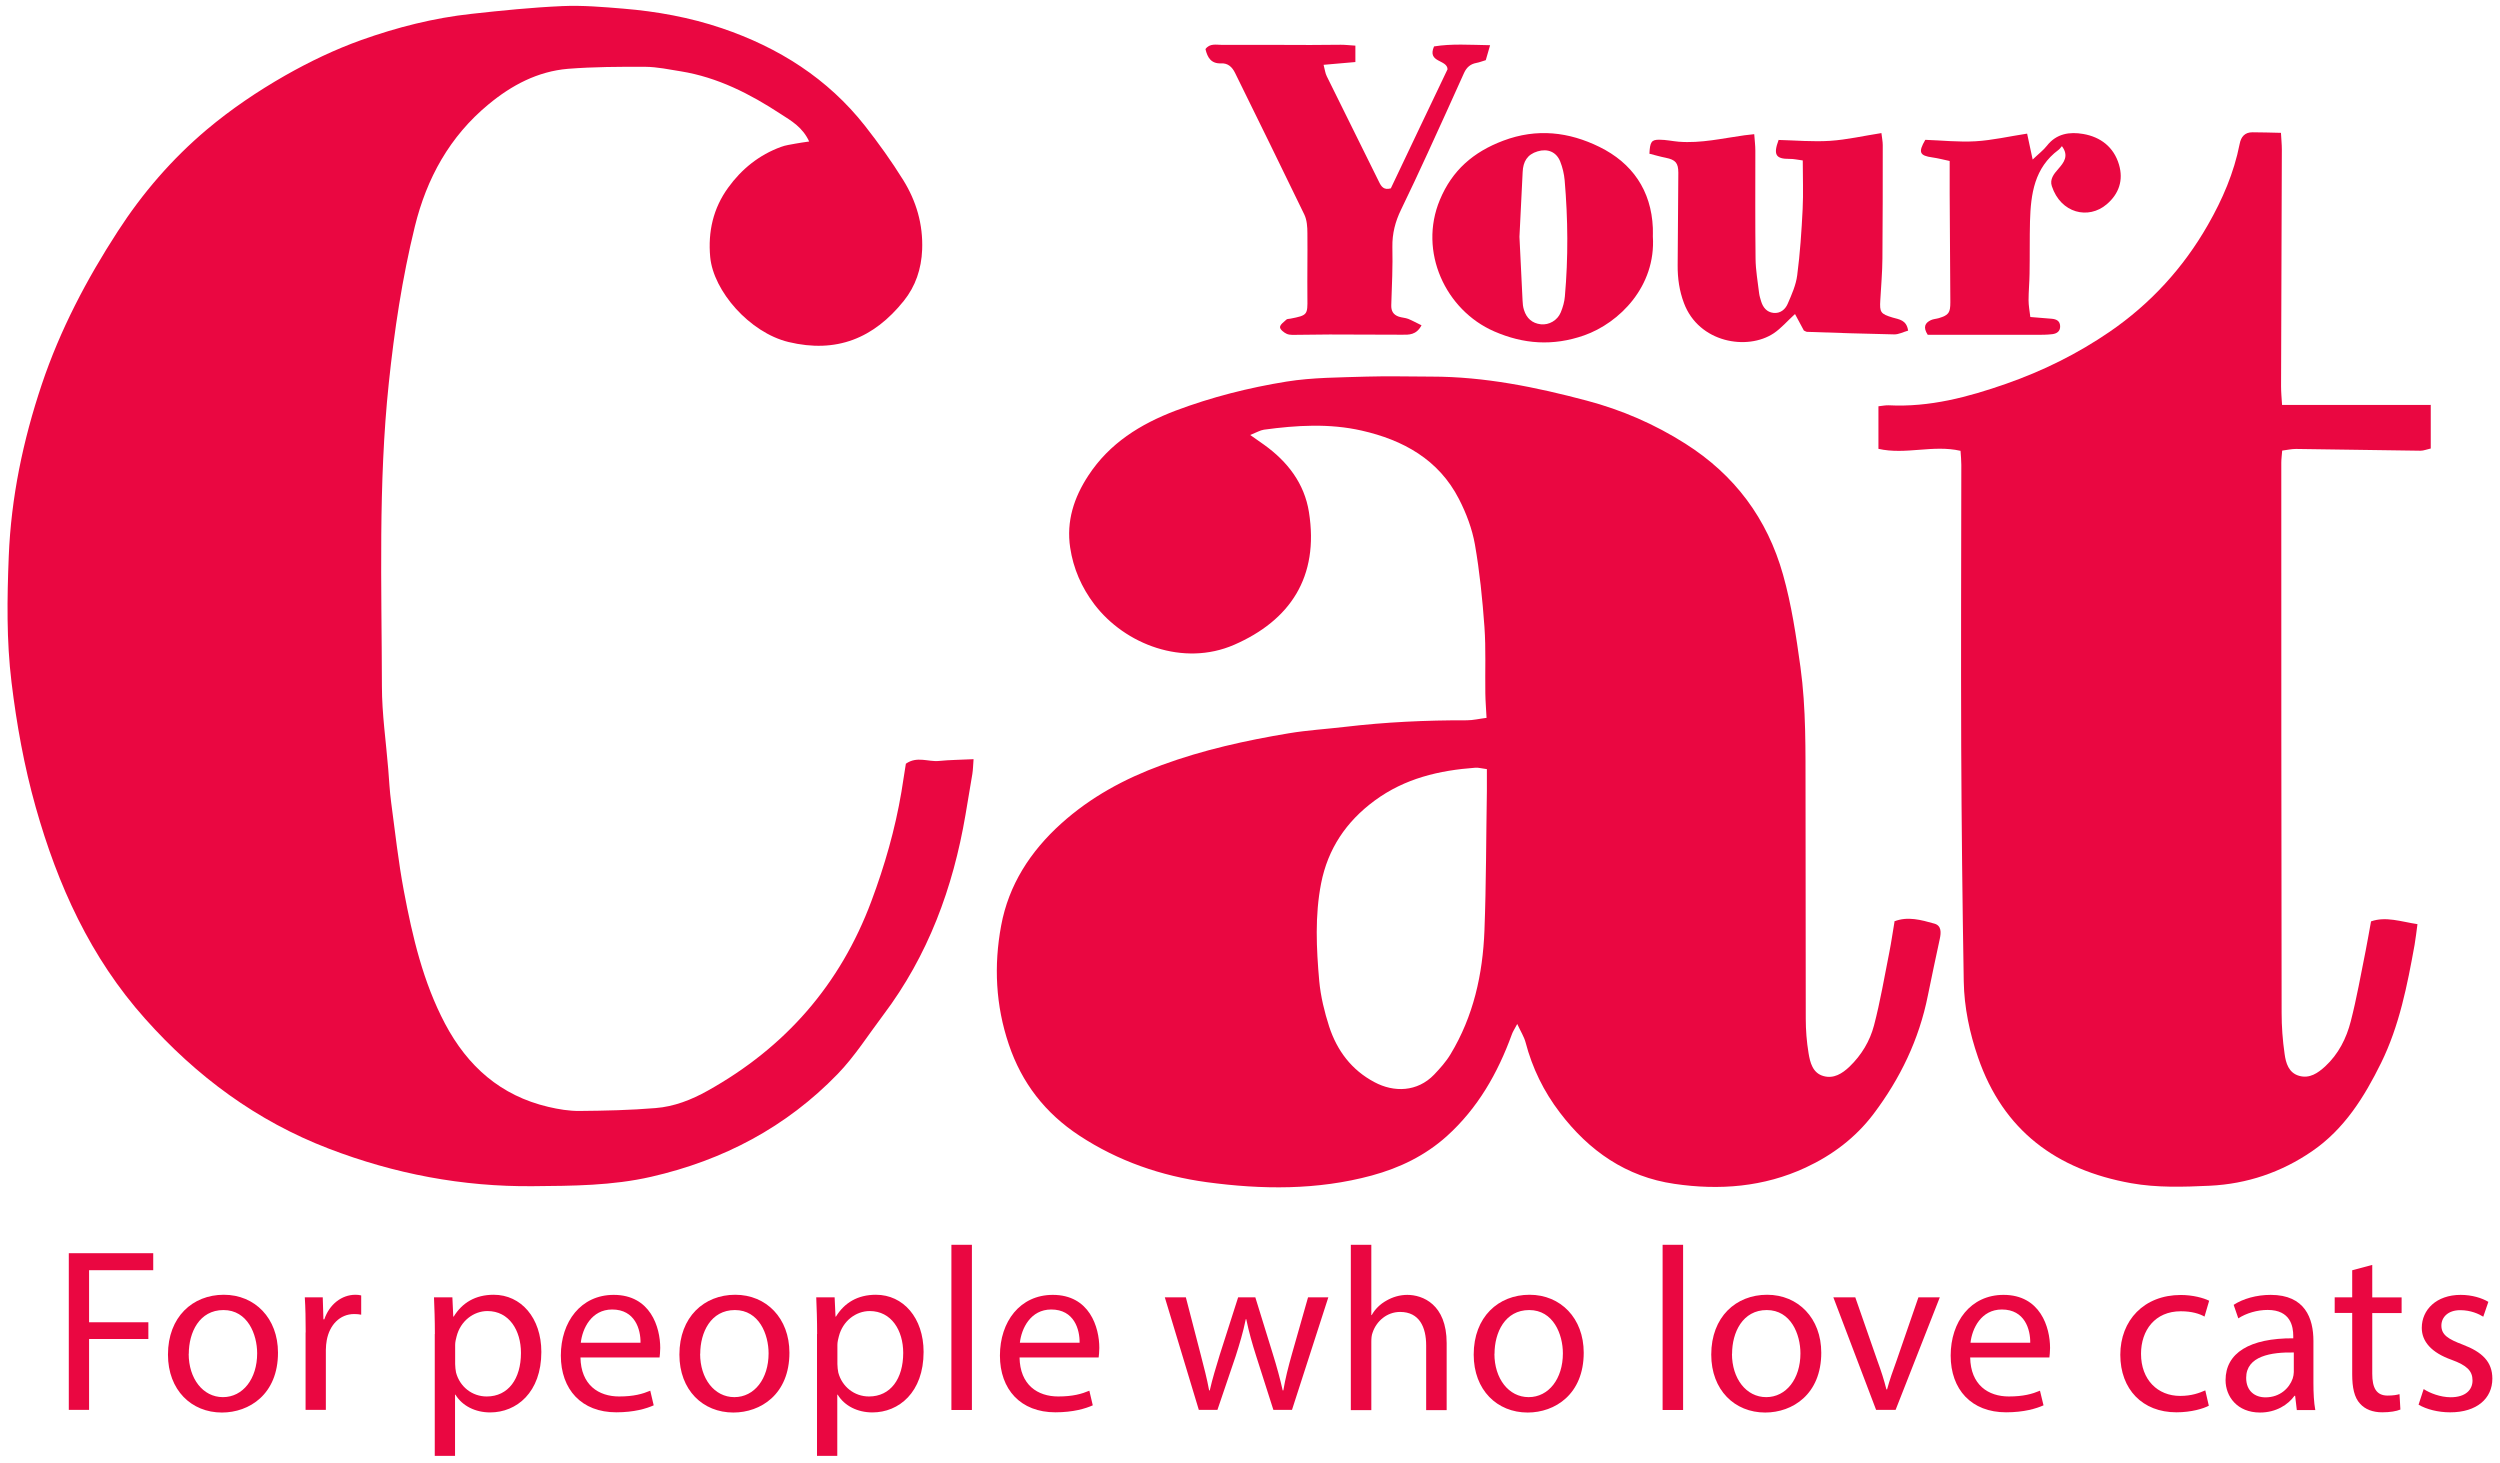 <?xml version="1.0" encoding="UTF-8"?>
<svg id="Layer_1" data-name="Layer 1" xmlns="http://www.w3.org/2000/svg" viewBox="0 0 225.64 132">
  <defs>
    <style>
      .cls-1 {
        fill: #ea0741;
      }
    </style>
  </defs>
  <path class="cls-1" d="m73.06,12.83c-.6-1.35-1.65-1.93-2.61-2.55-2.76-1.81-5.68-3.3-8.99-3.84-1.06-.17-2.14-.4-3.21-.41-2.33-.01-4.67,0-6.98.18-2.73.23-5.08,1.47-7.18,3.21-3.51,2.9-5.58,6.67-6.65,11.03-1.14,4.65-1.85,9.37-2.35,14.14-.96,9.11-.64,18.23-.62,27.35,0,2.49.37,4.98.57,7.47.08,1,.13,2,.26,2.98.36,2.68.65,5.37,1.15,8.02.78,4.13,1.73,8.22,3.72,11.99,2.04,3.85,5.02,6.49,9.31,7.5.93.22,1.89.38,2.84.37,2.29-.02,4.58-.07,6.85-.26,1.67-.13,3.25-.75,4.71-1.57,7-3.91,11.96-9.57,14.77-17.11,1.2-3.21,2.14-6.48,2.71-9.86.14-.86.27-1.71.4-2.54,1.01-.71,2.02-.15,2.99-.25.98-.1,1.97-.1,3.12-.16-.04.56-.05.96-.11,1.34-.2,1.23-.41,2.46-.62,3.69-1.12,6.58-3.37,12.69-7.42,18.06-1.35,1.79-2.57,3.73-4.12,5.33-4.64,4.79-10.31,7.78-16.82,9.27-3.53.81-7.1.82-10.68.85-6.36.06-12.49-1.11-18.43-3.39-6.51-2.5-11.92-6.51-16.56-11.71-4.96-5.55-7.9-12.07-9.89-19.12-1.04-3.69-1.72-7.46-2.18-11.26-.46-3.77-.4-7.57-.25-11.36.21-5.32,1.29-10.48,2.98-15.52,1.65-4.92,4.04-9.47,6.86-13.82,2.24-3.46,4.89-6.53,8.03-9.18,2.2-1.85,4.57-3.45,7.07-4.88,2.22-1.26,4.49-2.35,6.89-3.21,3.23-1.15,6.53-1.99,9.94-2.36,2.73-.3,5.47-.58,8.21-.7,1.82-.08,3.66.08,5.48.23,3.03.25,6.02.79,8.91,1.77,5.12,1.74,9.54,4.53,12.91,8.81,1.23,1.57,2.4,3.2,3.45,4.89,1.18,1.9,1.8,3.99,1.71,6.29-.07,1.74-.6,3.3-1.66,4.62-2.71,3.38-6.08,4.75-10.4,3.71-3.51-.85-6.78-4.59-7.07-7.67-.21-2.29.27-4.4,1.62-6.26,1.22-1.69,2.8-2.96,4.77-3.68.42-.16.88-.21,1.33-.3.35-.07.71-.11,1.23-.19Z"/>
  <path class="cls-1" d="m170.97,83.16c1.21-.48,2.43-.13,3.61.2.66.18.62.81.5,1.37-.36,1.71-.74,3.41-1.08,5.13-.79,3.96-2.49,7.48-4.91,10.69-1.62,2.14-3.71,3.71-6.12,4.83-3.78,1.76-7.79,2.07-11.85,1.47-4.34-.63-7.7-2.97-10.33-6.43-1.46-1.91-2.49-4.02-3.1-6.35-.13-.49-.42-.94-.75-1.65-.26.49-.41.71-.49.95-1.27,3.49-3.07,6.65-5.86,9.17-1.96,1.76-4.25,2.87-6.79,3.56-4.92,1.33-9.9,1.27-14.87.6-4.11-.56-8.01-1.9-11.52-4.21-3.06-2.01-5.19-4.74-6.36-8.23-1.19-3.52-1.36-7.11-.69-10.72.68-3.68,2.64-6.7,5.41-9.2,2.66-2.4,5.73-4.06,9.09-5.29,3.73-1.37,7.58-2.22,11.48-2.87,1.68-.28,3.39-.38,5.08-.58,3.64-.43,7.3-.6,10.97-.59.56,0,1.13-.14,1.78-.22-.04-.82-.1-1.51-.11-2.21-.03-2,.06-4.01-.08-6-.18-2.49-.43-4.98-.86-7.44-.25-1.41-.78-2.82-1.44-4.1-1.83-3.57-5.04-5.33-8.79-6.18-2.91-.66-5.87-.48-8.81-.08-.34.05-.67.25-1.24.48.54.38.9.63,1.25.88,2.12,1.52,3.64,3.49,4.05,6.08.93,5.87-1.71,9.78-6.76,11.98-4.57,1.98-9.84-.02-12.61-3.66-1.16-1.53-1.9-3.24-2.18-5.11-.36-2.38.34-4.53,1.64-6.51,1.91-2.92,4.7-4.65,7.88-5.86,3.24-1.22,6.6-2.07,10-2.62,2.37-.38,4.81-.37,7.22-.45,1.96-.06,3.92,0,5.87,0,4.79,0,9.43.95,14.02,2.17,3.16.84,6.12,2.12,8.89,3.88,4.45,2.82,7.39,6.75,8.82,11.83.77,2.73,1.18,5.52,1.57,8.33.52,3.78.45,7.56.46,11.35.02,6.79,0,13.59.02,20.38,0,1.04.08,2.08.25,3.11.14.85.37,1.81,1.35,2.08.92.26,1.69-.22,2.35-.85,1.08-1.04,1.84-2.31,2.21-3.72.57-2.17.94-4.39,1.38-6.59.18-.89.3-1.79.47-2.77Zm-36.76-13.74c-.49-.06-.77-.15-1.04-.13-3.28.24-6.37.96-9.1,2.97-2.58,1.9-4.22,4.36-4.83,7.46-.57,2.92-.43,5.89-.17,8.83.13,1.39.47,2.79.9,4.12.71,2.16,2.02,3.91,4.08,5,1.75.94,3.87.9,5.39-.68.54-.57,1.08-1.17,1.48-1.84,2.07-3.42,2.91-7.22,3.06-11.16.16-4.2.15-8.4.22-12.6,0-.62,0-1.23,0-1.98Z"/>
  <path class="cls-1" d="m219.39,36.53v3.95c-.37.08-.64.2-.92.2-3.75-.05-7.49-.11-11.24-.16-.4,0-.8.09-1.25.15-.03.44-.08.77-.08,1.09,0,16.55,0,33.09.03,49.64,0,1.24.09,2.5.27,3.73.11.81.36,1.7,1.31,1.97.95.27,1.69-.25,2.35-.85,1.2-1.11,1.92-2.54,2.31-4.07.54-2.09.91-4.23,1.34-6.35.17-.85.31-1.7.49-2.67,1.34-.47,2.68.02,4.19.25-.09.68-.16,1.28-.26,1.87-.66,3.65-1.37,7.29-3.02,10.65-1.52,3.09-3.33,5.99-6.24,7.98-2.77,1.9-5.87,2.95-9.23,3.11-2.37.11-4.74.19-7.1-.23-6.73-1.21-11.54-4.75-13.81-11.35-.76-2.21-1.25-4.51-1.29-6.85-.12-7.08-.2-14.16-.23-21.25-.03-8.46,0-16.92.01-25.38,0-.41-.04-.81-.07-1.27-2.49-.57-4.95.38-7.41-.18v-3.84c.36-.04.65-.1.92-.09,3.69.19,7.17-.74,10.6-1.94,3.32-1.16,6.45-2.71,9.34-4.69,3.69-2.53,6.66-5.77,8.88-9.66,1.31-2.29,2.35-4.69,2.86-7.29.13-.68.48-1.06,1.16-1.06.82,0,1.64.03,2.57.05.03.6.08,1.04.08,1.49-.02,7.13-.05,14.25-.07,21.38,0,.53.05,1.06.09,1.69h13.39Z"/>
  <path class="cls-1" d="m148.87,13.87c.05-1.07.19-1.27.91-1.26.58,0,1.15.13,1.73.18,2.02.16,3.97-.31,5.94-.58.24-.03.48-.06.88-.1.04.55.1,1.02.1,1.5,0,3.25-.02,6.5.02,9.75.01,1.03.2,2.07.32,3.1.03.25.11.49.18.73.17.56.51.98,1.11,1.05.62.07,1.07-.31,1.29-.82.36-.83.75-1.7.86-2.59.26-1.98.39-3.97.49-5.97.07-1.41.01-2.82.01-4.38-.43-.05-.82-.15-1.2-.14-1.23.01-1.48-.37-.98-1.71,1.53.04,3.1.18,4.65.08,1.52-.1,3.02-.45,4.63-.7.05.44.12.76.12,1.08,0,3.42,0,6.83-.03,10.25-.01,1.25-.12,2.49-.19,3.74-.07,1.11.02,1.25,1.11,1.58.58.17,1.26.21,1.4,1.18-.43.12-.85.35-1.26.34-2.62-.05-5.24-.14-7.86-.23-.08,0-.15-.06-.29-.12-.26-.48-.54-1.01-.8-1.49-.7.64-1.25,1.29-1.92,1.74-2.39,1.59-6.76.85-8.1-2.72-.42-1.11-.58-2.25-.57-3.42.02-2.78.04-5.57.06-8.35,0-.88-.25-1.17-1.13-1.35-.51-.1-1.01-.25-1.49-.37Z"/>
  <path class="cls-1" d="m125.54,16.98c1.69-3.55,3.39-7.14,5.11-10.73-.03-.9-1.87-.57-1.22-2.06,1.58-.26,3.24-.14,5.06-.11-.16.56-.27.94-.39,1.35-.31.09-.57.2-.85.25-.54.1-.88.4-1.11.9-1.09,2.43-2.19,4.85-3.3,7.27-.78,1.7-1.57,3.39-2.39,5.08-.52,1.07-.8,2.15-.78,3.36.04,1.74-.04,3.49-.1,5.24-.02.55.19.88.68,1.05.27.09.58.1.85.2.39.16.76.37,1.2.58-.47.89-1.14.86-1.8.85-2.16,0-4.33-.02-6.49-.02-.96,0-1.92.03-2.87.03-.33,0-.69.04-.99-.08-.26-.11-.63-.41-.62-.61,0-.24.36-.48.58-.69.08-.07.24-.05.36-.08,1.54-.3,1.55-.35,1.53-1.84-.02-1.96.02-3.91,0-5.87,0-.57-.04-1.19-.28-1.69-2.06-4.27-4.16-8.52-6.25-12.78-.26-.53-.64-.89-1.25-.86-.9.04-1.24-.51-1.42-1.29.39-.54.98-.38,1.48-.38,2.66-.01,5.33,0,7.99.01.92,0,1.83-.02,2.75-.02.41,0,.81.05,1.31.08v1.48c-.93.08-1.81.16-2.87.25.12.45.15.77.29,1.04,1.56,3.17,3.14,6.33,4.7,9.5.22.46.45.8,1.11.6Z"/>
  <path class="cls-1" d="m149.18,21.34c.29,4.51-3.03,7.81-6.2,8.93-2.83.99-5.48.79-8.12-.36-4.39-1.91-6.86-7.2-4.9-11.88,1.11-2.66,3.01-4.31,5.71-5.33,3.05-1.15,5.94-.79,8.69.56,2.95,1.45,4.68,3.92,4.82,7.32.01.33,0,.67,0,.76Zm-12.04.04c.09,1.92.18,3.83.28,5.74.01.29.04.59.13.86.23.74.73,1.2,1.52,1.29.74.08,1.5-.35,1.8-1.08.19-.46.33-.95.37-1.44.31-3.49.28-6.99-.02-10.48-.05-.57-.19-1.16-.4-1.69-.35-.88-1.14-1.19-2.04-.92-.94.28-1.31.93-1.35,1.86-.09,1.95-.19,3.91-.29,5.86Z"/>
  <path class="cls-1" d="m183.23,28.61c.8.07,1.38.11,1.96.16.41.04.73.19.75.66.02.48-.31.68-.7.73-.49.06-.99.06-1.49.06-2.74,0-5.49,0-8.23,0-.53,0-1.06,0-1.53,0-.45-.7-.24-1.08.29-1.33.22-.1.49-.11.72-.18.89-.27,1.03-.49,1.03-1.43-.02-3.25-.04-6.49-.06-9.74,0-.95,0-1.9,0-3.01-.53-.11-1.04-.25-1.55-.32-1.17-.16-1.31-.46-.65-1.59,1.49.05,3.02.22,4.54.13,1.52-.09,3.02-.44,4.65-.69.16.76.31,1.45.5,2.34.54-.52.97-.84,1.29-1.25.86-1.1,2.05-1.27,3.27-1.06,1.57.27,2.76,1.18,3.23,2.76.42,1.41,0,2.65-1.11,3.59-1.64,1.4-4.14.82-4.95-1.64-.2-.61.17-1.09.58-1.55.5-.57.99-1.18.33-2.06-.11.12-.19.25-.3.33-2.19,1.62-2.51,3.99-2.58,6.45-.04,1.58-.01,3.16-.04,4.75-.01.79-.09,1.58-.09,2.37,0,.48.09.96.16,1.53Z"/>
  <g>
    <path class="cls-1" d="m6.21,113.11h7.62v1.53h-5.79v4.7h5.35v1.51h-5.35v6.4h-1.83v-14.15Z"/>
    <path class="cls-1" d="m25.09,122.09c0,3.76-2.6,5.4-5.06,5.4-2.75,0-4.87-2.02-4.87-5.23,0-3.4,2.23-5.4,5.04-5.4s4.89,2.12,4.89,5.23Zm-8.06.1c0,2.23,1.28,3.91,3.09,3.91s3.09-1.66,3.09-3.95c0-1.72-.86-3.91-3.04-3.91s-3.13,2.02-3.13,3.95Z"/>
    <path class="cls-1" d="m27.59,120.26c0-1.2-.02-2.22-.08-3.17h1.62l.06,1.99h.08c.46-1.36,1.57-2.22,2.81-2.22.21,0,.36.02.52.06v1.74c-.19-.04-.38-.06-.63-.06-1.3,0-2.23.99-2.48,2.37-.04.25-.08.54-.08.86v5.42h-1.83v-6.99Z"/>
    <path class="cls-1" d="m39.25,120.41c0-1.3-.04-2.35-.08-3.32h1.66l.08,1.74h.04c.76-1.24,1.95-1.97,3.61-1.97,2.46,0,4.3,2.08,4.3,5.16,0,3.65-2.23,5.46-4.62,5.46-1.34,0-2.52-.59-3.13-1.6h-.04v5.52h-1.83v-11Zm1.83,2.71c0,.27.04.53.08.76.34,1.28,1.45,2.16,2.77,2.16,1.95,0,3.09-1.6,3.09-3.93,0-2.04-1.07-3.78-3.02-3.78-1.26,0-2.44.9-2.79,2.29-.06.23-.13.5-.13.76v1.74Z"/>
    <path class="cls-1" d="m52.39,122.51c.04,2.5,1.64,3.53,3.49,3.53,1.32,0,2.12-.23,2.81-.52l.31,1.32c-.65.29-1.76.63-3.38.63-3.13,0-5-2.06-5-5.12s1.81-5.48,4.77-5.48c3.32,0,4.2,2.92,4.2,4.79,0,.38-.04.67-.06.86h-7.14Zm5.42-1.32c.02-1.18-.48-3-2.56-3-1.87,0-2.69,1.72-2.83,3h5.4Z"/>
    <path class="cls-1" d="m71.25,122.09c0,3.76-2.6,5.4-5.06,5.4-2.75,0-4.87-2.02-4.87-5.23,0-3.4,2.23-5.4,5.04-5.4s4.89,2.12,4.89,5.23Zm-8.06.1c0,2.23,1.28,3.91,3.09,3.91s3.09-1.66,3.09-3.95c0-1.72-.86-3.91-3.04-3.91s-3.13,2.02-3.13,3.95Z"/>
    <path class="cls-1" d="m73.75,120.41c0-1.3-.04-2.35-.08-3.32h1.66l.08,1.74h.04c.76-1.24,1.95-1.97,3.61-1.97,2.46,0,4.3,2.08,4.3,5.16,0,3.65-2.23,5.46-4.62,5.46-1.34,0-2.52-.59-3.13-1.6h-.04v5.52h-1.83v-11Zm1.83,2.71c0,.27.04.53.08.76.34,1.28,1.45,2.16,2.77,2.16,1.95,0,3.09-1.6,3.09-3.93,0-2.04-1.07-3.78-3.02-3.78-1.26,0-2.44.9-2.79,2.29-.06.23-.13.5-.13.76v1.74Z"/>
    <path class="cls-1" d="m85.87,112.35h1.85v14.91h-1.85v-14.91Z"/>
    <path class="cls-1" d="m92.02,122.51c.04,2.5,1.64,3.53,3.49,3.53,1.32,0,2.12-.23,2.81-.52l.31,1.32c-.65.29-1.76.63-3.38.63-3.13,0-5-2.06-5-5.12s1.81-5.48,4.77-5.48c3.32,0,4.2,2.92,4.2,4.79,0,.38-.04.67-.06.86h-7.14Zm5.42-1.32c.02-1.18-.48-3-2.56-3-1.87,0-2.69,1.72-2.83,3h5.4Z"/>
    <path class="cls-1" d="m107.03,117.09l1.34,5.17c.29,1.13.57,2.18.76,3.23h.06c.23-1.03.57-2.12.9-3.21l1.66-5.19h1.55l1.57,5.08c.38,1.22.67,2.29.9,3.32h.06c.17-1.03.44-2.1.78-3.3l1.45-5.1h1.83l-3.28,10.16h-1.68l-1.55-4.85c-.36-1.13-.65-2.14-.9-3.34h-.04c-.25,1.22-.57,2.27-.92,3.36l-1.64,4.83h-1.68l-3.07-10.16h1.89Z"/>
    <path class="cls-1" d="m121.92,112.35h1.85v6.34h.04c.29-.53.76-.99,1.32-1.3.55-.32,1.2-.52,1.89-.52,1.37,0,3.55.84,3.55,4.35v6.05h-1.85v-5.84c0-1.64-.61-3.02-2.35-3.02-1.2,0-2.14.84-2.48,1.85-.1.25-.12.52-.12.88v6.13h-1.85v-14.91Z"/>
    <path class="cls-1" d="m142.94,122.09c0,3.76-2.6,5.4-5.06,5.4-2.75,0-4.87-2.02-4.87-5.23,0-3.4,2.23-5.4,5.04-5.4s4.89,2.12,4.89,5.23Zm-8.06.1c0,2.23,1.28,3.91,3.09,3.91s3.09-1.66,3.09-3.95c0-1.72-.86-3.91-3.04-3.91s-3.13,2.02-3.13,3.95Z"/>
    <path class="cls-1" d="m150.06,112.35h1.85v14.91h-1.85v-14.91Z"/>
    <path class="cls-1" d="m164.38,122.09c0,3.76-2.6,5.4-5.06,5.4-2.75,0-4.87-2.02-4.87-5.23,0-3.4,2.23-5.4,5.04-5.4s4.89,2.12,4.89,5.23Zm-8.06.1c0,2.23,1.28,3.91,3.09,3.91s3.09-1.66,3.09-3.95c0-1.72-.86-3.91-3.04-3.91s-3.13,2.02-3.13,3.95Z"/>
    <path class="cls-1" d="m167.45,117.09l1.99,5.71c.34.92.61,1.76.82,2.6h.06c.23-.84.52-1.68.86-2.6l1.97-5.71h1.93l-3.99,10.16h-1.76l-3.86-10.16h1.97Z"/>
    <path class="cls-1" d="m177.82,122.51c.04,2.5,1.64,3.53,3.49,3.53,1.32,0,2.12-.23,2.81-.52l.32,1.32c-.65.29-1.76.63-3.38.63-3.13,0-5-2.06-5-5.12s1.81-5.48,4.77-5.48c3.32,0,4.2,2.92,4.2,4.79,0,.38-.04.67-.06.86h-7.14Zm5.42-1.32c.02-1.18-.48-3-2.56-3-1.87,0-2.69,1.72-2.83,3h5.4Z"/>
    <path class="cls-1" d="m199.35,126.88c-.48.25-1.55.59-2.92.59-3.06,0-5.06-2.08-5.06-5.19s2.14-5.4,5.46-5.4c1.09,0,2.06.27,2.56.52l-.42,1.43c-.44-.25-1.13-.48-2.14-.48-2.33,0-3.59,1.72-3.59,3.84,0,2.35,1.51,3.8,3.53,3.8,1.05,0,1.74-.27,2.27-.5l.32,1.39Z"/>
    <path class="cls-1" d="m207.3,127.26l-.15-1.28h-.06c-.57.8-1.66,1.51-3.11,1.51-2.06,0-3.11-1.45-3.11-2.92,0-2.46,2.18-3.8,6.11-3.78v-.21c0-.84-.23-2.35-2.31-2.35-.94,0-1.93.29-2.65.76l-.42-1.22c.84-.55,2.06-.9,3.34-.9,3.11,0,3.86,2.12,3.86,4.16v3.8c0,.88.04,1.74.17,2.44h-1.68Zm-.27-5.19c-2.02-.04-4.3.31-4.3,2.29,0,1.2.8,1.76,1.74,1.76,1.32,0,2.16-.84,2.46-1.7.06-.19.1-.4.1-.59v-1.76Z"/>
    <path class="cls-1" d="m214.11,114.18v2.92h2.65v1.41h-2.65v5.48c0,1.26.36,1.97,1.39,1.97.48,0,.84-.06,1.07-.13l.08,1.39c-.36.15-.92.25-1.64.25-.86,0-1.55-.27-2-.78-.52-.55-.71-1.45-.71-2.65v-5.54h-1.58v-1.41h1.58v-2.44l1.8-.48Z"/>
    <path class="cls-1" d="m218.75,125.37c.54.36,1.51.74,2.44.74,1.34,0,1.97-.67,1.97-1.51,0-.88-.52-1.37-1.89-1.87-1.83-.65-2.69-1.66-2.69-2.88,0-1.64,1.32-2.98,3.51-2.98,1.03,0,1.93.29,2.5.63l-.46,1.34c-.4-.25-1.13-.59-2.08-.59-1.09,0-1.7.63-1.7,1.39,0,.84.61,1.22,1.93,1.72,1.76.67,2.67,1.55,2.67,3.07,0,1.78-1.39,3.04-3.8,3.04-1.11,0-2.14-.27-2.86-.69l.46-1.41Z"/>
  </g>
</svg>